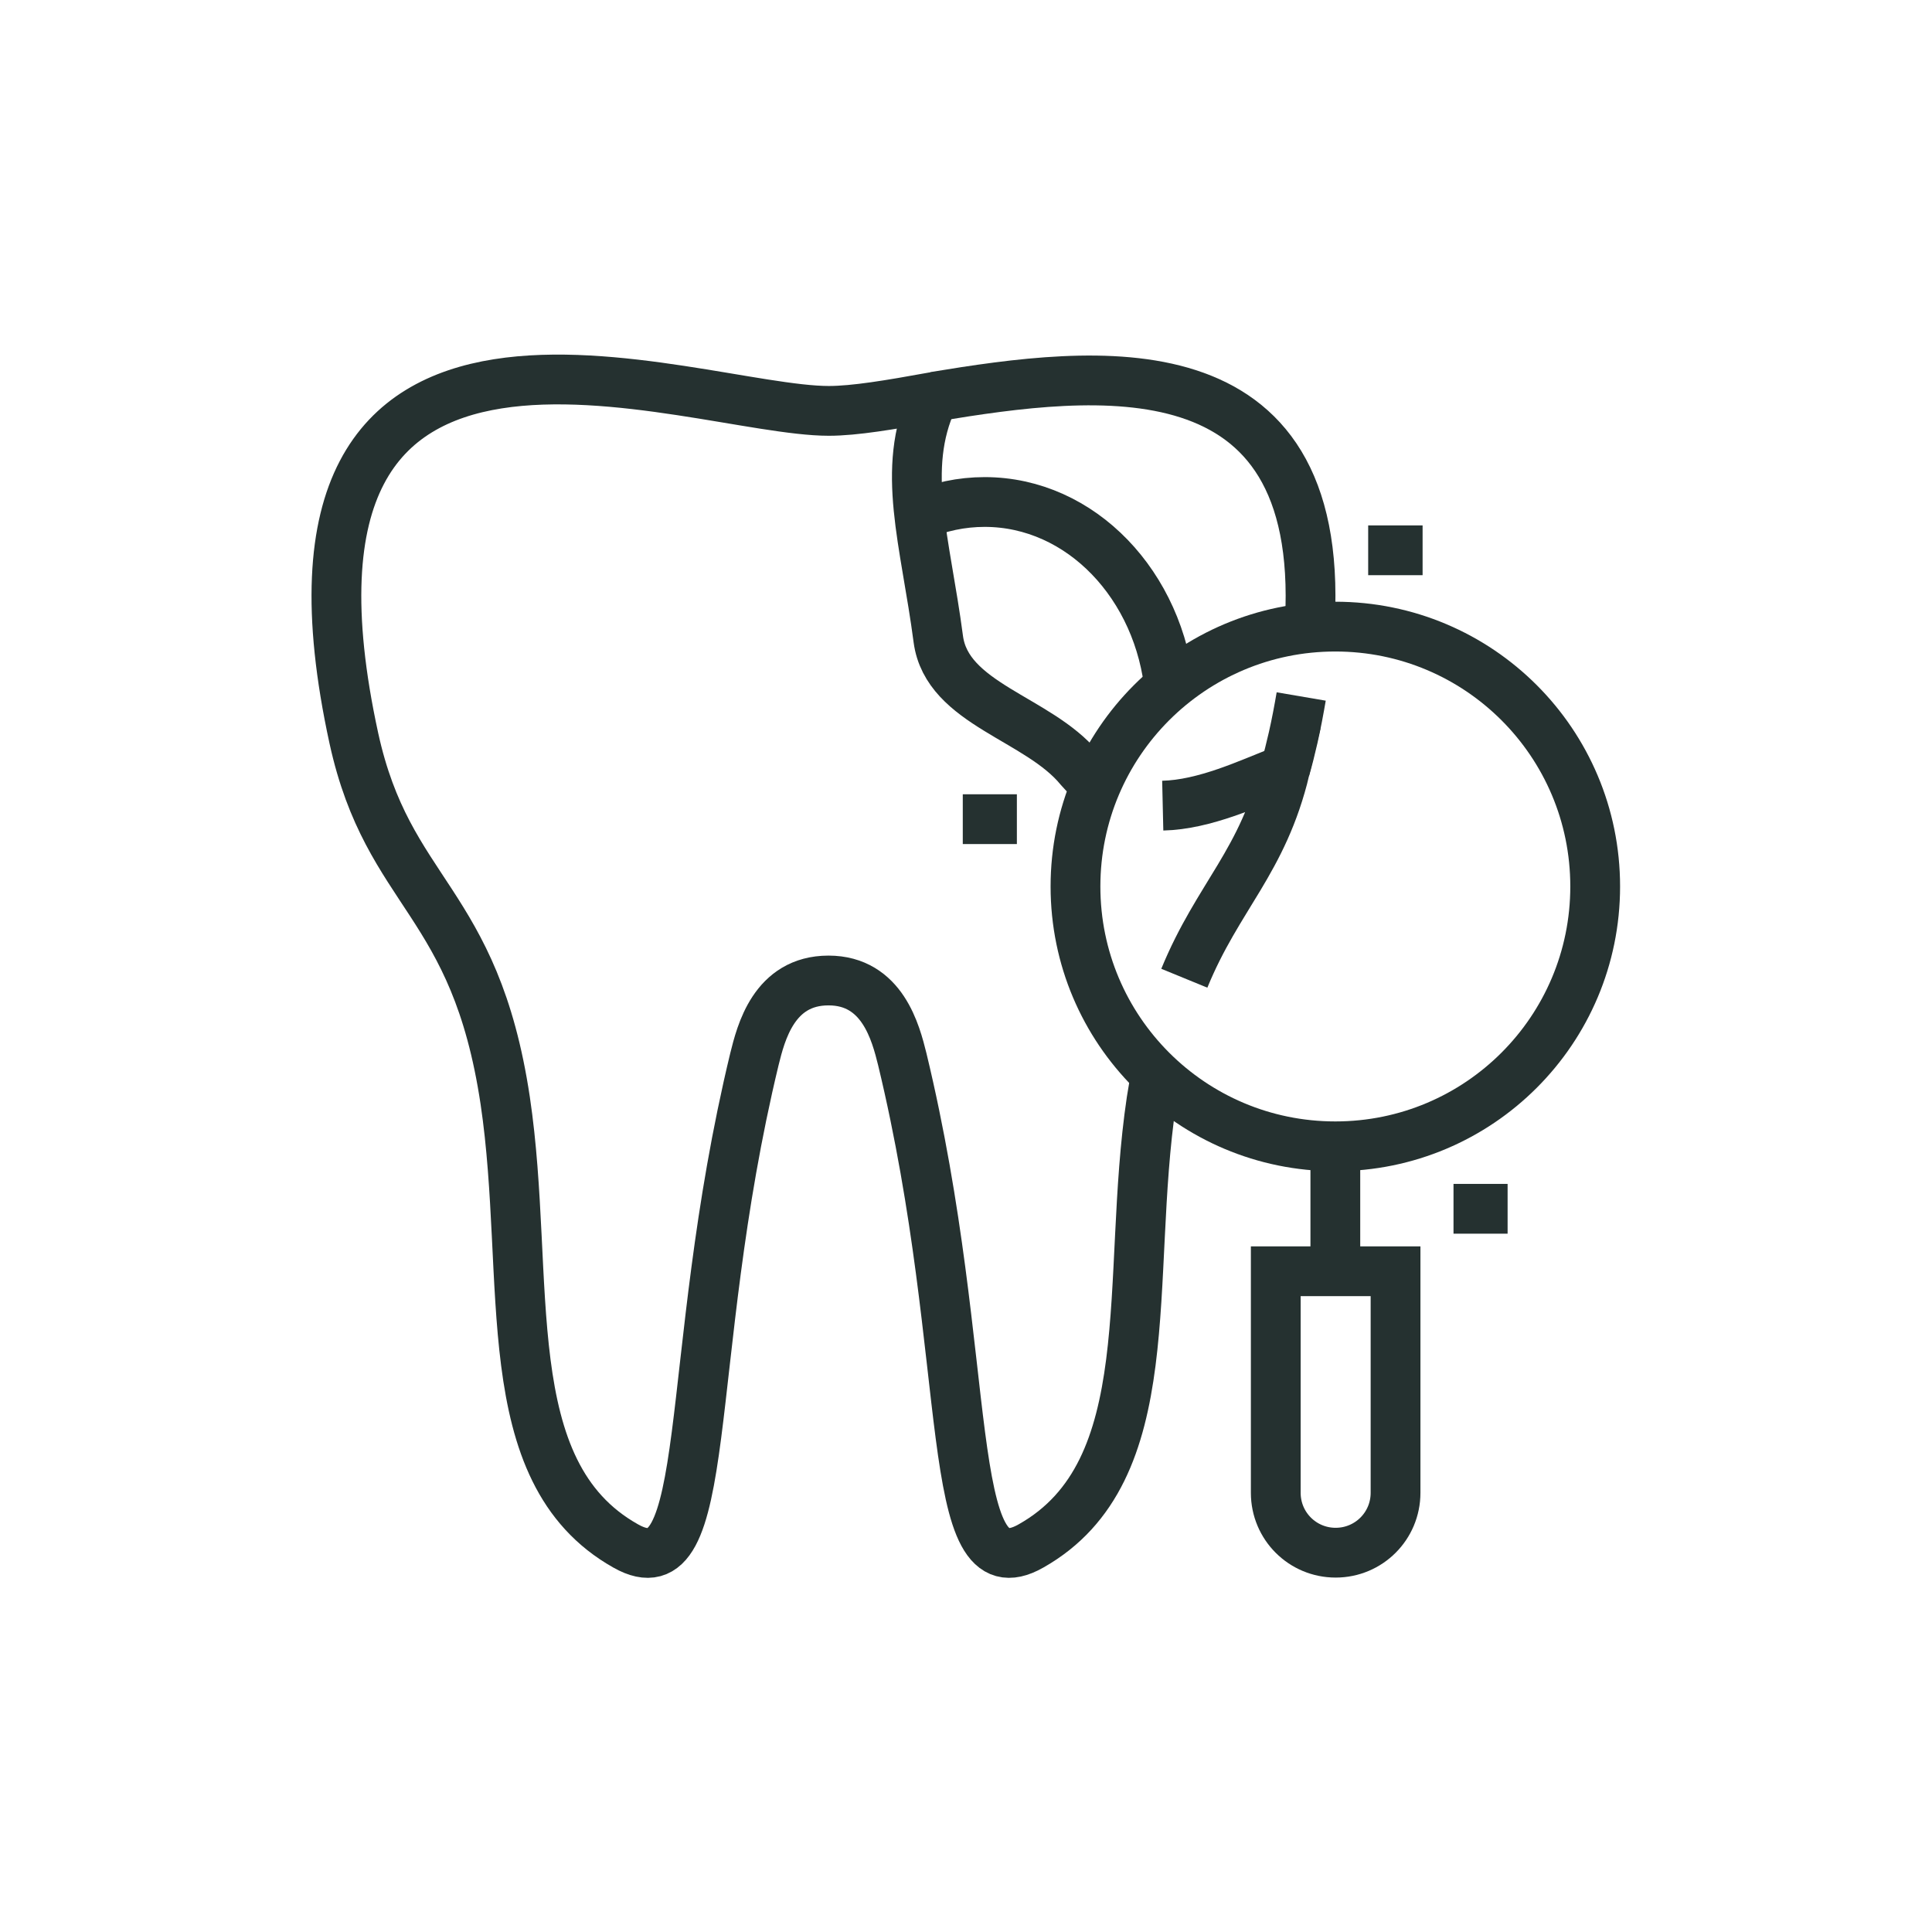 <?xml version="1.0" encoding="utf-8"?>
<!-- Generator: Adobe Illustrator 24.0.1, SVG Export Plug-In . SVG Version: 6.00 Build 0)  -->
<svg version="1.1" id="Layer_1" xmlns="http://www.w3.org/2000/svg" xmlns:xlink="http://www.w3.org/1999/xlink" x="0px" y="0px"
	 viewBox="0 0 60 60" style="enable-background:new 0 0 60 60;" xml:space="preserve">
<style type="text/css">
	.st0{fill:#FFFFFF;}
	.st1{fill:#263330;}
	.st2{fill:#253130;}
	.st3{fill:none;stroke:#253130;stroke-linecap:round;stroke-miterlimit:10;}
	.st4{fill:none;stroke:#253130;stroke-miterlimit:10;}
	.st5{fill:none;stroke:#253130;stroke-linecap:round;stroke-linejoin:round;stroke-miterlimit:10;}
	.st6{fill:none;stroke:#253130;stroke-miterlimit:10;stroke-dasharray:0.975,0.975;}
	.st7{fill:none;stroke:#253130;stroke-width:1.535;stroke-miterlimit:10;}
	.st8{fill:none;stroke:#253130;stroke-width:1.561;stroke-miterlimit:10;}
	.st9{fill:none;stroke:#253130;stroke-width:1.561;stroke-miterlimit:10;stroke-dasharray:1.522,1.522;}
	.st10{fill:none;stroke:#253130;stroke-width:1.516;stroke-miterlimit:10;}
	.st11{fill:none;stroke:#253130;stroke-width:1.332;stroke-miterlimit:10;}
	.st12{fill:none;stroke:#253130;stroke-width:1.539;stroke-miterlimit:10;}
	.st13{fill:none;stroke:#253130;stroke-width:1.449;stroke-miterlimit:10;}
	.st14{fill:none;stroke:#253130;stroke-width:1.473;stroke-linecap:round;stroke-miterlimit:10;}
	.st15{fill:none;stroke:#253130;stroke-width:1.473;stroke-miterlimit:10;}
	.st16{fill:none;stroke:#253130;stroke-width:1.473;stroke-linecap:round;stroke-linejoin:round;stroke-miterlimit:10;}
	.st17{fill:#69C2CD;}
	.st18{fill:none;stroke:#253130;stroke-width:1.546;stroke-miterlimit:10;}
	.st19{fill:none;stroke:#253130;stroke-width:1.487;stroke-miterlimit:10;}
	.st20{fill:none;stroke:#253130;stroke-width:1.487;stroke-linecap:round;stroke-miterlimit:10;}
	.st21{fill:none;stroke:#253130;stroke-width:1.484;stroke-miterlimit:10;}
	.st22{fill:none;stroke:#253130;stroke-width:1.494;stroke-miterlimit:10;}
	.st23{fill:none;stroke:#253130;stroke-width:1.292;stroke-miterlimit:10;}
	.st24{fill:none;stroke:#253130;stroke-width:1.441;stroke-miterlimit:10;}
</style>
<g>
	<line class="st18" x1="42.49" y1="17.09" x2="44.18" y2="17.09"/>
	<line class="st18" x1="45.14" y1="37.54" x2="46.82" y2="37.54"/>
	<line class="st18" x1="29.9" y1="25.44" x2="31.58" y2="25.44"/>
	<g>
		<g>
			<path class="st18" d="M36.78,30.38c1.05-2.56,2.44-3.61,3.13-6.49l0,0c-1.12,0.45-2.5,1.1-3.8,1.13"/>
			<path class="st18" d="M34.04,24.37c-0.18-0.14-0.34-0.31-0.51-0.5c-1.29-1.57-4.12-2-4.39-4.02c-0.4-3.05-1.18-5.28-0.17-7.46
				c0.01-0.03-0.01-0.05-0.04-0.05c-1.27,0.23-2.39,0.42-3.19,0.42c-4.31,0-18.19-5.63-14.75,10.17c1.07,4.88,3.76,4.99,4.7,11.25
				c0.83,5.56-0.37,11.52,3.74,13.83c2.8,1.59,1.73-5.72,4-15.12c0.2-0.8,0.6-2.44,2.3-2.44c1.68,0,2.09,1.64,2.29,2.44
				c2.27,9.4,1.21,16.71,4,15.12c4.11-2.32,2.91-8.27,3.74-13.83c0.05-0.31,0.1-0.6,0.15-0.87"/>
			<path class="st18" d="M40.41,21.63c-0.07,0.41-0.15,0.84-0.25,1.28c-0.08,0.35-0.16,0.67-0.25,0.98"/>
			<path class="st18" d="M29.01,12.32c5.03-0.83,12.12-1.73,11.67,6.96"/>
			<path class="st18" d="M28.52,16.02c0.64-0.28,1.34-0.43,2.06-0.43c2.99,0,5.45,2.59,5.75,5.91"/>
		</g>
		<g>
			<path class="st18" d="M49.54,27.53c0,4.46-3.61,8.07-8.07,8.07s-8.07-3.61-8.07-8.07s3.61-8.07,8.07-8.07
				S49.54,23.07,49.54,27.53z"/>
			<path class="st18" d="M43.34,39.48v6.88c0,1.03-0.83,1.86-1.86,1.86l0,0c-1.03,0-1.86-0.83-1.86-1.86v-6.88H43.34z"/>
			<line class="st18" x1="41.47" y1="39.48" x2="41.47" y2="35.61"/>
		</g>
	</g>
</g>
</svg>
